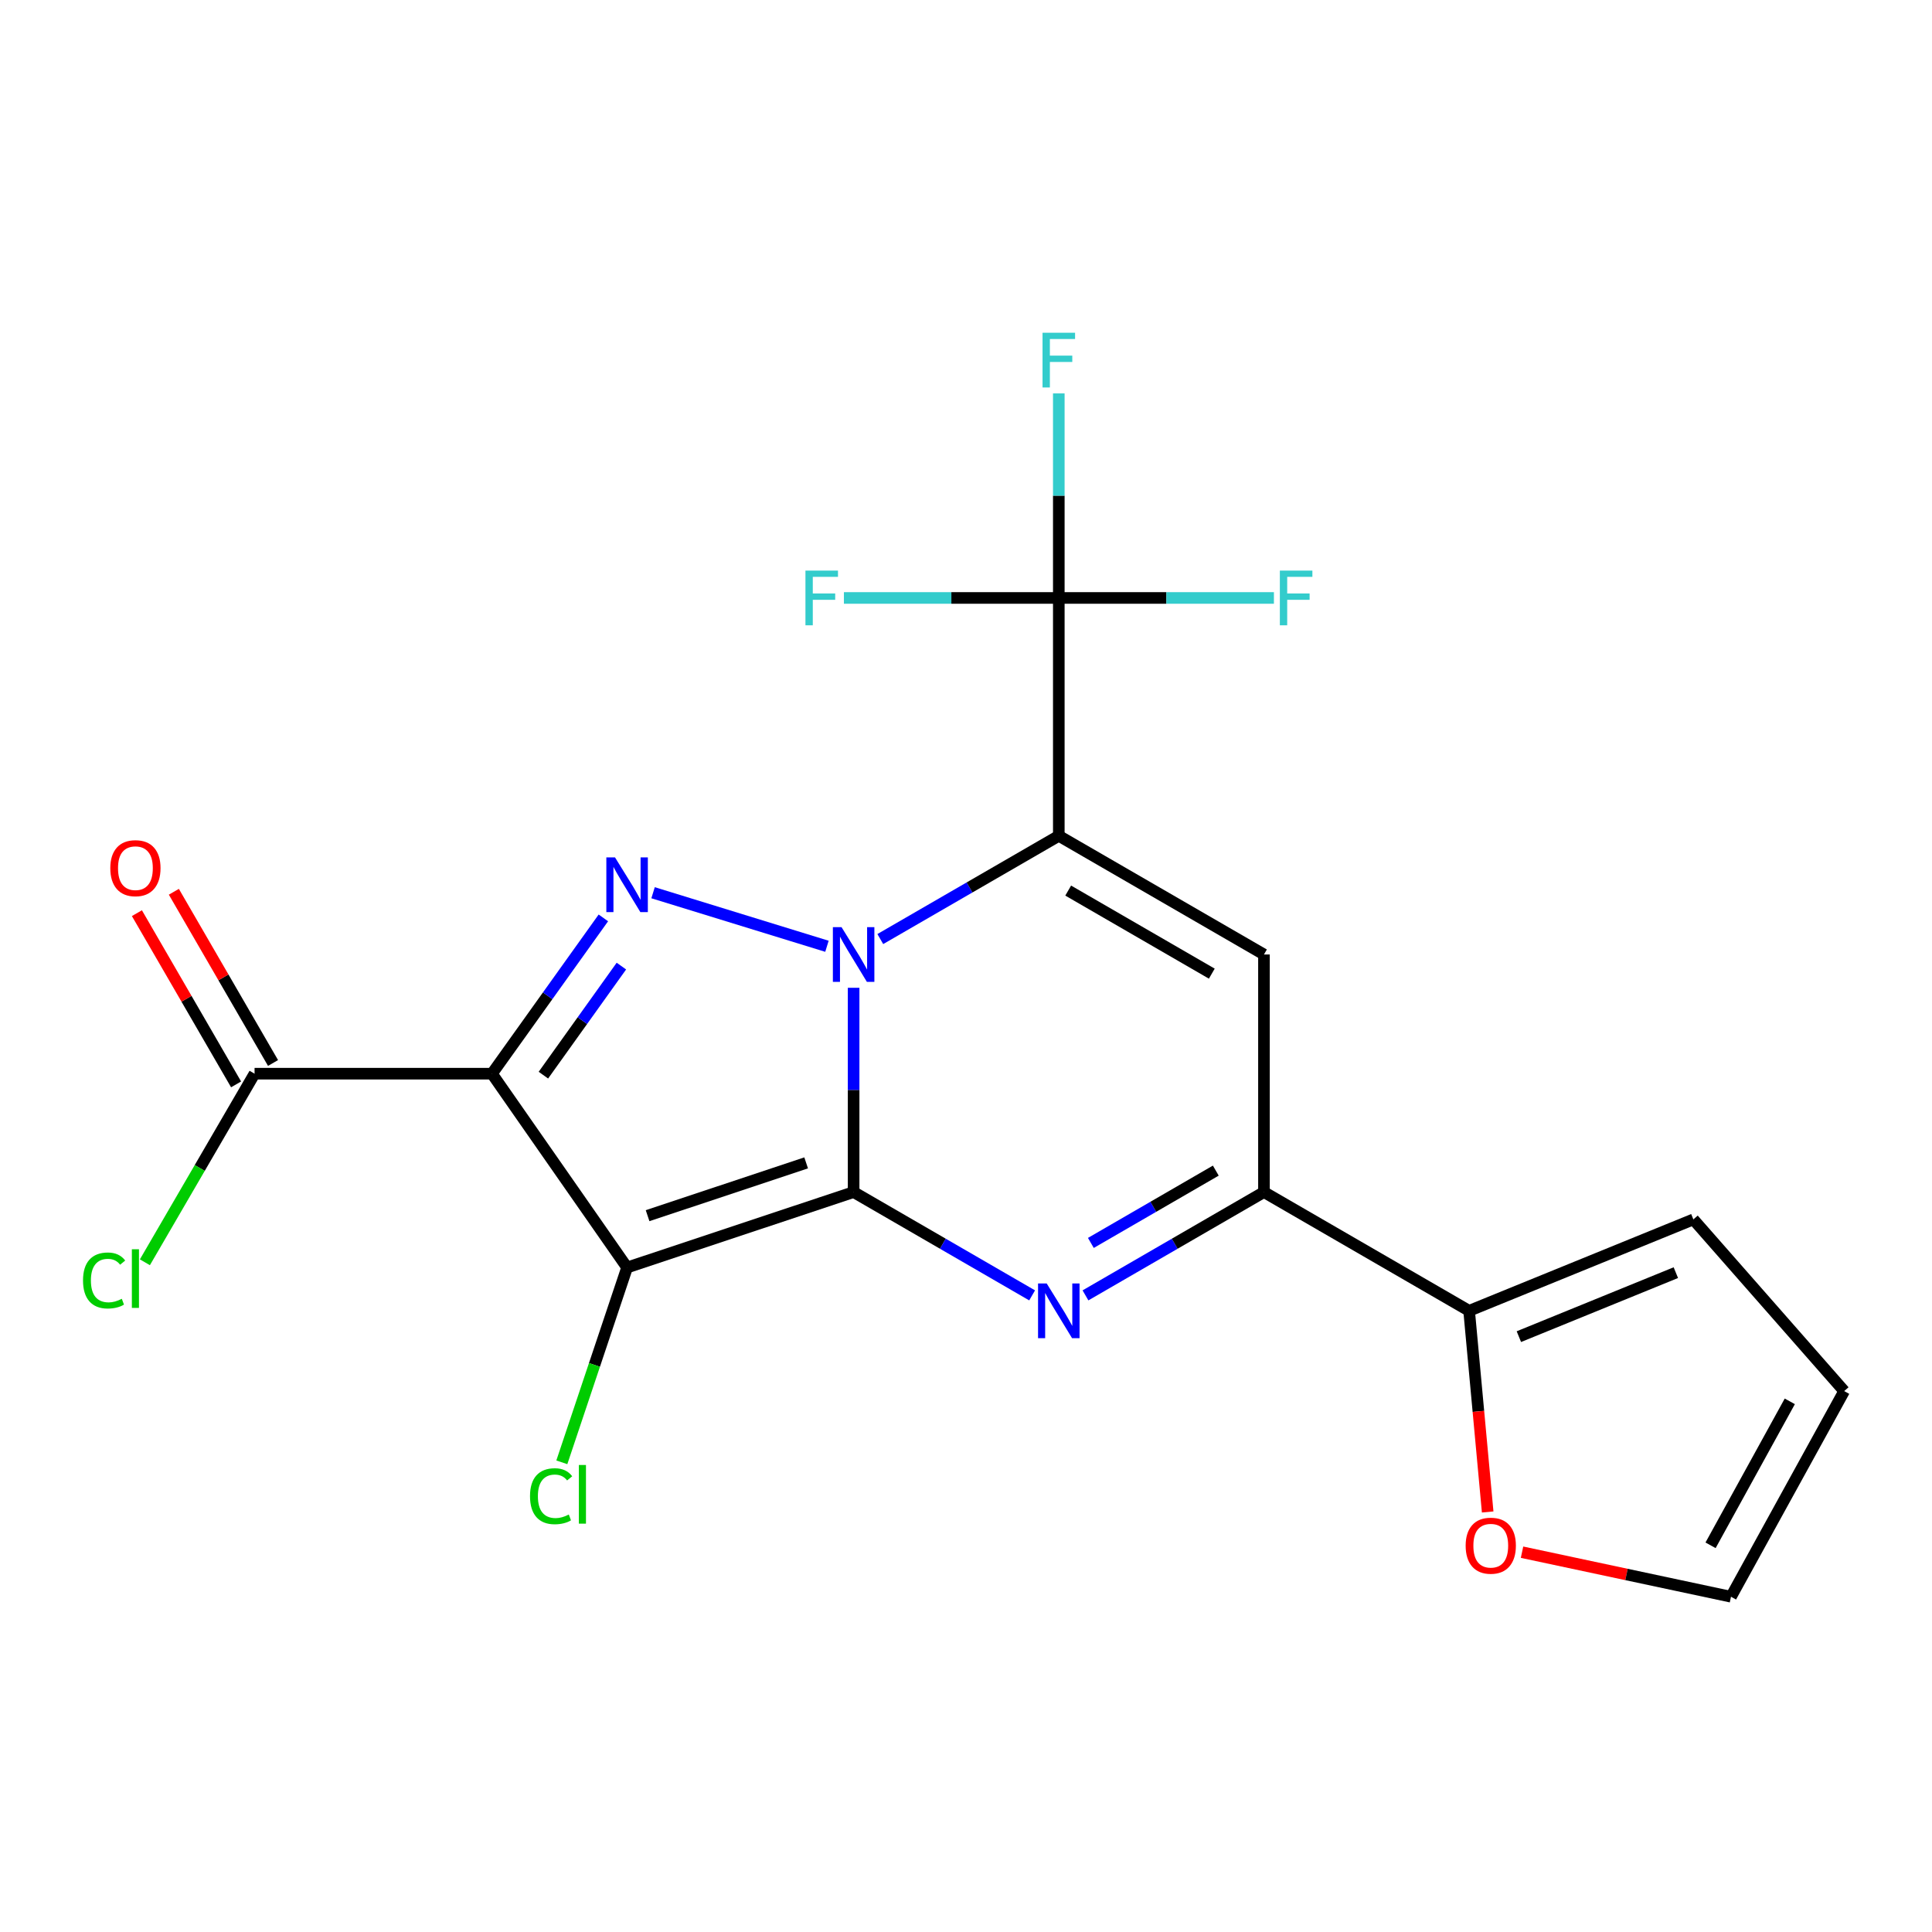 <?xml version='1.0' encoding='iso-8859-1'?>
<svg version='1.1' baseProfile='full'
              xmlns='http://www.w3.org/2000/svg'
                      xmlns:rdkit='http://www.rdkit.org/xml'
                      xmlns:xlink='http://www.w3.org/1999/xlink'
                  xml:space='preserve'
width='1000px' height='1000px' viewBox='0 0 1000 1000'>
<!-- END OF HEADER -->
<rect style='opacity:1.0;fill:#FFFFFF;stroke:none' width='1000' height='1000' x='0' y='0'> </rect>
<path class='bond-0' d='M 441.833,617.016 L 441.833,564.147' style='fill:none;fill-rule:evenodd;stroke:#000000;stroke-width:6px;stroke-linecap:butt;stroke-linejoin:miter;stroke-opacity:1' />
<path class='bond-0' d='M 441.833,564.147 L 441.833,511.278' style='fill:none;fill-rule:evenodd;stroke:#0000FF;stroke-width:6px;stroke-linecap:butt;stroke-linejoin:miter;stroke-opacity:1' />
<path class='bond-2' d='M 441.833,617.016 L 324.582,656.059' style='fill:none;fill-rule:evenodd;stroke:#000000;stroke-width:6px;stroke-linecap:butt;stroke-linejoin:miter;stroke-opacity:1' />
<path class='bond-2' d='M 417.263,601.905 L 335.187,629.235' style='fill:none;fill-rule:evenodd;stroke:#000000;stroke-width:6px;stroke-linecap:butt;stroke-linejoin:miter;stroke-opacity:1' />
<path class='bond-5' d='M 441.833,617.016 L 488.03,643.752' style='fill:none;fill-rule:evenodd;stroke:#000000;stroke-width:6px;stroke-linecap:butt;stroke-linejoin:miter;stroke-opacity:1' />
<path class='bond-5' d='M 488.03,643.752 L 534.226,670.487' style='fill:none;fill-rule:evenodd;stroke:#0000FF;stroke-width:6px;stroke-linecap:butt;stroke-linejoin:miter;stroke-opacity:1' />
<path class='bond-1' d='M 455.64,486.058 L 501.837,459.338' style='fill:none;fill-rule:evenodd;stroke:#0000FF;stroke-width:6px;stroke-linecap:butt;stroke-linejoin:miter;stroke-opacity:1' />
<path class='bond-1' d='M 501.837,459.338 L 548.034,432.619' style='fill:none;fill-rule:evenodd;stroke:#000000;stroke-width:6px;stroke-linecap:butt;stroke-linejoin:miter;stroke-opacity:1' />
<path class='bond-4' d='M 428.026,489.792 L 338.028,462.076' style='fill:none;fill-rule:evenodd;stroke:#0000FF;stroke-width:6px;stroke-linecap:butt;stroke-linejoin:miter;stroke-opacity:1' />
<path class='bond-8' d='M 548.034,432.619 L 548.034,309.499' style='fill:none;fill-rule:evenodd;stroke:#000000;stroke-width:6px;stroke-linecap:butt;stroke-linejoin:miter;stroke-opacity:1' />
<path class='bond-22' d='M 548.034,432.619 L 654.223,494.044' style='fill:none;fill-rule:evenodd;stroke:#000000;stroke-width:6px;stroke-linecap:butt;stroke-linejoin:miter;stroke-opacity:1' />
<path class='bond-22' d='M 552.897,460.962 L 627.229,503.96' style='fill:none;fill-rule:evenodd;stroke:#000000;stroke-width:6px;stroke-linecap:butt;stroke-linejoin:miter;stroke-opacity:1' />
<path class='bond-3' d='M 324.582,656.059 L 254.636,555.739' style='fill:none;fill-rule:evenodd;stroke:#000000;stroke-width:6px;stroke-linecap:butt;stroke-linejoin:miter;stroke-opacity:1' />
<path class='bond-12' d='M 324.582,656.059 L 307.692,706.481' style='fill:none;fill-rule:evenodd;stroke:#000000;stroke-width:6px;stroke-linecap:butt;stroke-linejoin:miter;stroke-opacity:1' />
<path class='bond-12' d='M 307.692,706.481 L 290.802,756.902' style='fill:none;fill-rule:evenodd;stroke:#00CC00;stroke-width:6px;stroke-linecap:butt;stroke-linejoin:miter;stroke-opacity:1' />
<path class='bond-9' d='M 254.636,555.739 L 131.762,555.739' style='fill:none;fill-rule:evenodd;stroke:#000000;stroke-width:6px;stroke-linecap:butt;stroke-linejoin:miter;stroke-opacity:1' />
<path class='bond-21' d='M 254.636,555.739 L 283.471,515.42' style='fill:none;fill-rule:evenodd;stroke:#000000;stroke-width:6px;stroke-linecap:butt;stroke-linejoin:miter;stroke-opacity:1' />
<path class='bond-21' d='M 283.471,515.42 L 312.305,475.101' style='fill:none;fill-rule:evenodd;stroke:#0000FF;stroke-width:6px;stroke-linecap:butt;stroke-linejoin:miter;stroke-opacity:1' />
<path class='bond-21' d='M 281.262,556.499 L 301.446,528.276' style='fill:none;fill-rule:evenodd;stroke:#000000;stroke-width:6px;stroke-linecap:butt;stroke-linejoin:miter;stroke-opacity:1' />
<path class='bond-21' d='M 301.446,528.276 L 321.631,500.052' style='fill:none;fill-rule:evenodd;stroke:#0000FF;stroke-width:6px;stroke-linecap:butt;stroke-linejoin:miter;stroke-opacity:1' />
<path class='bond-7' d='M 561.841,670.486 L 608.032,643.751' style='fill:none;fill-rule:evenodd;stroke:#0000FF;stroke-width:6px;stroke-linecap:butt;stroke-linejoin:miter;stroke-opacity:1' />
<path class='bond-7' d='M 608.032,643.751 L 654.223,617.016' style='fill:none;fill-rule:evenodd;stroke:#000000;stroke-width:6px;stroke-linecap:butt;stroke-linejoin:miter;stroke-opacity:1' />
<path class='bond-7' d='M 564.628,643.339 L 596.962,624.624' style='fill:none;fill-rule:evenodd;stroke:#0000FF;stroke-width:6px;stroke-linecap:butt;stroke-linejoin:miter;stroke-opacity:1' />
<path class='bond-7' d='M 596.962,624.624 L 629.295,605.91' style='fill:none;fill-rule:evenodd;stroke:#000000;stroke-width:6px;stroke-linecap:butt;stroke-linejoin:miter;stroke-opacity:1' />
<path class='bond-6' d='M 654.223,494.044 L 654.223,617.016' style='fill:none;fill-rule:evenodd;stroke:#000000;stroke-width:6px;stroke-linecap:butt;stroke-linejoin:miter;stroke-opacity:1' />
<path class='bond-10' d='M 654.223,617.016 L 760.412,678.478' style='fill:none;fill-rule:evenodd;stroke:#000000;stroke-width:6px;stroke-linecap:butt;stroke-linejoin:miter;stroke-opacity:1' />
<path class='bond-17' d='M 548.034,309.499 L 548.034,256.564' style='fill:none;fill-rule:evenodd;stroke:#000000;stroke-width:6px;stroke-linecap:butt;stroke-linejoin:miter;stroke-opacity:1' />
<path class='bond-17' d='M 548.034,256.564 L 548.034,203.629' style='fill:none;fill-rule:evenodd;stroke:#33CCCC;stroke-width:6px;stroke-linecap:butt;stroke-linejoin:miter;stroke-opacity:1' />
<path class='bond-18' d='M 548.034,309.499 L 603.707,309.499' style='fill:none;fill-rule:evenodd;stroke:#000000;stroke-width:6px;stroke-linecap:butt;stroke-linejoin:miter;stroke-opacity:1' />
<path class='bond-18' d='M 603.707,309.499 L 659.38,309.499' style='fill:none;fill-rule:evenodd;stroke:#33CCCC;stroke-width:6px;stroke-linecap:butt;stroke-linejoin:miter;stroke-opacity:1' />
<path class='bond-19' d='M 548.034,309.499 L 492.421,309.499' style='fill:none;fill-rule:evenodd;stroke:#000000;stroke-width:6px;stroke-linecap:butt;stroke-linejoin:miter;stroke-opacity:1' />
<path class='bond-19' d='M 492.421,309.499 L 436.807,309.499' style='fill:none;fill-rule:evenodd;stroke:#33CCCC;stroke-width:6px;stroke-linecap:butt;stroke-linejoin:miter;stroke-opacity:1' />
<path class='bond-14' d='M 141.323,550.2 L 115.654,505.888' style='fill:none;fill-rule:evenodd;stroke:#000000;stroke-width:6px;stroke-linecap:butt;stroke-linejoin:miter;stroke-opacity:1' />
<path class='bond-14' d='M 115.654,505.888 L 89.985,461.576' style='fill:none;fill-rule:evenodd;stroke:#FF0000;stroke-width:6px;stroke-linecap:butt;stroke-linejoin:miter;stroke-opacity:1' />
<path class='bond-14' d='M 122.2,561.277 L 96.531,516.966' style='fill:none;fill-rule:evenodd;stroke:#000000;stroke-width:6px;stroke-linecap:butt;stroke-linejoin:miter;stroke-opacity:1' />
<path class='bond-14' d='M 96.531,516.966 L 70.862,472.654' style='fill:none;fill-rule:evenodd;stroke:#FF0000;stroke-width:6px;stroke-linecap:butt;stroke-linejoin:miter;stroke-opacity:1' />
<path class='bond-20' d='M 131.762,555.739 L 103.38,604.546' style='fill:none;fill-rule:evenodd;stroke:#000000;stroke-width:6px;stroke-linecap:butt;stroke-linejoin:miter;stroke-opacity:1' />
<path class='bond-20' d='M 103.38,604.546 L 74.999,653.354' style='fill:none;fill-rule:evenodd;stroke:#00CC00;stroke-width:6px;stroke-linecap:butt;stroke-linejoin:miter;stroke-opacity:1' />
<path class='bond-11' d='M 760.412,678.478 L 765.215,730.536' style='fill:none;fill-rule:evenodd;stroke:#000000;stroke-width:6px;stroke-linecap:butt;stroke-linejoin:miter;stroke-opacity:1' />
<path class='bond-11' d='M 765.215,730.536 L 770.019,782.595' style='fill:none;fill-rule:evenodd;stroke:#FF0000;stroke-width:6px;stroke-linecap:butt;stroke-linejoin:miter;stroke-opacity:1' />
<path class='bond-13' d='M 760.412,678.478 L 876.484,631.16' style='fill:none;fill-rule:evenodd;stroke:#000000;stroke-width:6px;stroke-linecap:butt;stroke-linejoin:miter;stroke-opacity:1' />
<path class='bond-13' d='M 786.165,691.845 L 867.416,658.722' style='fill:none;fill-rule:evenodd;stroke:#000000;stroke-width:6px;stroke-linecap:butt;stroke-linejoin:miter;stroke-opacity:1' />
<path class='bond-15' d='M 787.8,803.414 L 841.878,814.943' style='fill:none;fill-rule:evenodd;stroke:#FF0000;stroke-width:6px;stroke-linecap:butt;stroke-linejoin:miter;stroke-opacity:1' />
<path class='bond-15' d='M 841.878,814.943 L 895.957,826.472' style='fill:none;fill-rule:evenodd;stroke:#000000;stroke-width:6px;stroke-linecap:butt;stroke-linejoin:miter;stroke-opacity:1' />
<path class='bond-16' d='M 876.484,631.16 L 954.545,720.025' style='fill:none;fill-rule:evenodd;stroke:#000000;stroke-width:6px;stroke-linecap:butt;stroke-linejoin:miter;stroke-opacity:1' />
<path class='bond-23' d='M 895.957,826.472 L 954.545,720.025' style='fill:none;fill-rule:evenodd;stroke:#000000;stroke-width:6px;stroke-linecap:butt;stroke-linejoin:miter;stroke-opacity:1' />
<path class='bond-23' d='M 885.384,799.849 L 926.396,725.336' style='fill:none;fill-rule:evenodd;stroke:#000000;stroke-width:6px;stroke-linecap:butt;stroke-linejoin:miter;stroke-opacity:1' />
<path  class='atom-1' d='M 435.573 479.884
L 444.853 494.884
Q 445.773 496.364, 447.253 499.044
Q 448.733 501.724, 448.813 501.884
L 448.813 479.884
L 452.573 479.884
L 452.573 508.204
L 448.693 508.204
L 438.733 491.804
Q 437.573 489.884, 436.333 487.684
Q 435.133 485.484, 434.773 484.804
L 434.773 508.204
L 431.093 508.204
L 431.093 479.884
L 435.573 479.884
' fill='#0000FF'/>
<path  class='atom-5' d='M 318.322 443.775
L 327.602 458.775
Q 328.522 460.255, 330.002 462.935
Q 331.482 465.615, 331.562 465.775
L 331.562 443.775
L 335.322 443.775
L 335.322 472.095
L 331.442 472.095
L 321.482 455.695
Q 320.322 453.775, 319.082 451.575
Q 317.882 449.375, 317.522 448.695
L 317.522 472.095
L 313.842 472.095
L 313.842 443.775
L 318.322 443.775
' fill='#0000FF'/>
<path  class='atom-6' d='M 541.774 664.318
L 551.054 679.318
Q 551.974 680.798, 553.454 683.478
Q 554.934 686.158, 555.014 686.318
L 555.014 664.318
L 558.774 664.318
L 558.774 692.638
L 554.894 692.638
L 544.934 676.238
Q 543.774 674.318, 542.534 672.118
Q 541.334 669.918, 540.974 669.238
L 540.974 692.638
L 537.294 692.638
L 537.294 664.318
L 541.774 664.318
' fill='#0000FF'/>
<path  class='atom-12' d='M 758.621 800.045
Q 758.621 793.245, 761.981 789.445
Q 765.341 785.645, 771.621 785.645
Q 777.901 785.645, 781.261 789.445
Q 784.621 793.245, 784.621 800.045
Q 784.621 806.925, 781.221 810.845
Q 777.821 814.725, 771.621 814.725
Q 765.381 814.725, 761.981 810.845
Q 758.621 806.965, 758.621 800.045
M 771.621 811.525
Q 775.941 811.525, 778.261 808.645
Q 780.621 805.725, 780.621 800.045
Q 780.621 794.485, 778.261 791.685
Q 775.941 788.845, 771.621 788.845
Q 767.301 788.845, 764.941 791.645
Q 762.621 794.445, 762.621 800.045
Q 762.621 805.765, 764.941 808.645
Q 767.301 811.525, 771.621 811.525
' fill='#FF0000'/>
<path  class='atom-13' d='M 274.336 774.437
Q 274.336 767.397, 277.616 763.717
Q 280.936 759.997, 287.216 759.997
Q 293.056 759.997, 296.176 764.117
L 293.536 766.277
Q 291.256 763.277, 287.216 763.277
Q 282.936 763.277, 280.656 766.157
Q 278.416 768.997, 278.416 774.437
Q 278.416 780.037, 280.736 782.917
Q 283.096 785.797, 287.656 785.797
Q 290.776 785.797, 294.416 783.917
L 295.536 786.917
Q 294.056 787.877, 291.816 788.437
Q 289.576 788.997, 287.096 788.997
Q 280.936 788.997, 277.616 785.237
Q 274.336 781.477, 274.336 774.437
' fill='#00CC00'/>
<path  class='atom-13' d='M 299.616 758.277
L 303.296 758.277
L 303.296 788.637
L 299.616 788.637
L 299.616 758.277
' fill='#00CC00'/>
<path  class='atom-15' d='M 57.091 449.36
Q 57.091 442.56, 60.451 438.76
Q 63.811 434.96, 70.091 434.96
Q 76.371 434.96, 79.731 438.76
Q 83.091 442.56, 83.091 449.36
Q 83.091 456.24, 79.691 460.16
Q 76.291 464.04, 70.091 464.04
Q 63.851 464.04, 60.451 460.16
Q 57.091 456.28, 57.091 449.36
M 70.091 460.84
Q 74.411 460.84, 76.731 457.96
Q 79.091 455.04, 79.091 449.36
Q 79.091 443.8, 76.731 441
Q 74.411 438.16, 70.091 438.16
Q 65.771 438.16, 63.411 440.96
Q 61.091 443.76, 61.091 449.36
Q 61.091 455.08, 63.411 457.96
Q 65.771 460.84, 70.091 460.84
' fill='#FF0000'/>
<path  class='atom-18' d='M 539.614 172.231
L 556.454 172.231
L 556.454 175.471
L 543.414 175.471
L 543.414 184.071
L 555.014 184.071
L 555.014 187.351
L 543.414 187.351
L 543.414 200.551
L 539.614 200.551
L 539.614 172.231
' fill='#33CCCC'/>
<path  class='atom-19' d='M 662.451 295.339
L 679.291 295.339
L 679.291 298.579
L 666.251 298.579
L 666.251 307.179
L 677.851 307.179
L 677.851 310.459
L 666.251 310.459
L 666.251 323.659
L 662.451 323.659
L 662.451 295.339
' fill='#33CCCC'/>
<path  class='atom-20' d='M 416.899 295.339
L 433.739 295.339
L 433.739 298.579
L 420.699 298.579
L 420.699 307.179
L 432.299 307.179
L 432.299 310.459
L 420.699 310.459
L 420.699 323.659
L 416.899 323.659
L 416.899 295.339
' fill='#33CCCC'/>
<path  class='atom-21' d='M 42.971 662.773
Q 42.971 655.733, 46.251 652.053
Q 49.571 648.333, 55.851 648.333
Q 61.691 648.333, 64.811 652.453
L 62.171 654.613
Q 59.891 651.613, 55.851 651.613
Q 51.571 651.613, 49.291 654.493
Q 47.051 657.333, 47.051 662.773
Q 47.051 668.373, 49.371 671.253
Q 51.731 674.133, 56.291 674.133
Q 59.411 674.133, 63.051 672.253
L 64.171 675.253
Q 62.691 676.213, 60.451 676.773
Q 58.211 677.333, 55.731 677.333
Q 49.571 677.333, 46.251 673.573
Q 42.971 669.813, 42.971 662.773
' fill='#00CC00'/>
<path  class='atom-21' d='M 68.251 646.613
L 71.931 646.613
L 71.931 676.973
L 68.251 676.973
L 68.251 646.613
' fill='#00CC00'/>
</svg>
